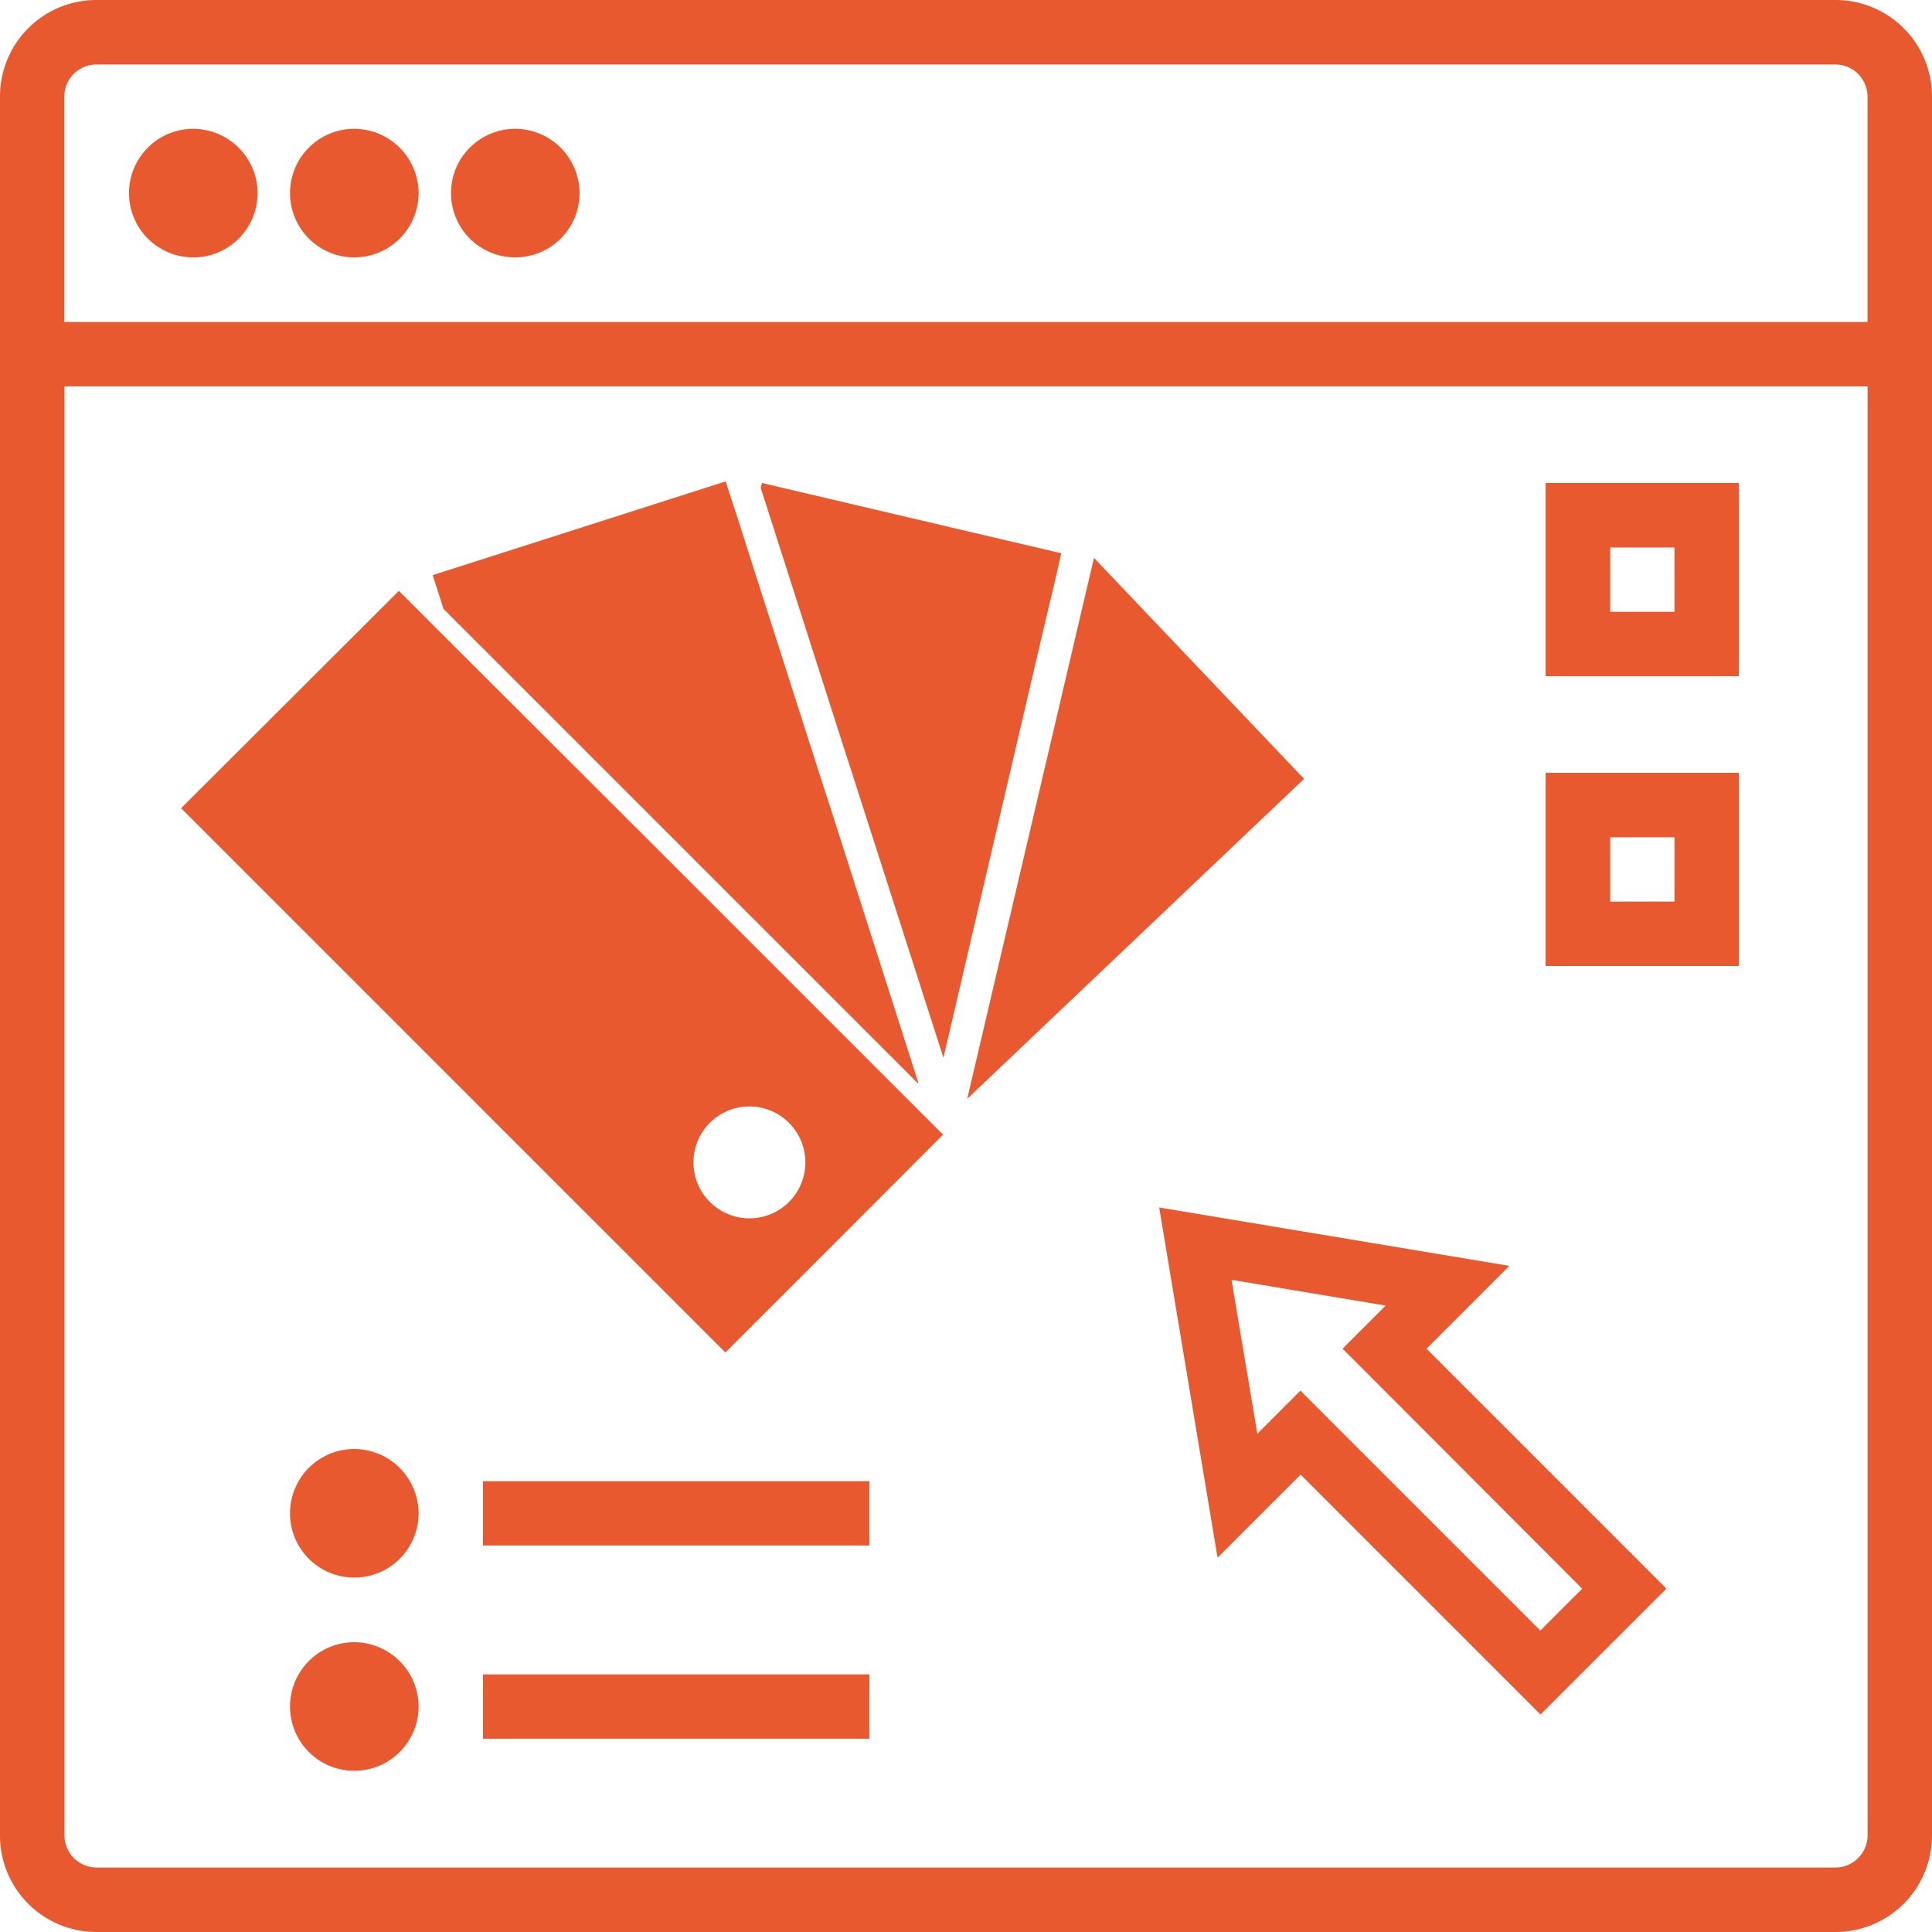 <svg xmlns="http://www.w3.org/2000/svg" width="72.117" height="72.117" viewBox="0 0 72.117 72.117"><defs><style>.a{fill:#e9592f;}</style></defs><path class="a" d="M68.511,0H3.606A3.6,3.6,0,0,0,0,3.606V68.511a3.6,3.6,0,0,0,3.606,3.606H68.511a3.6,3.6,0,0,0,3.606-3.606V3.606A3.6,3.6,0,0,0,68.511,0ZM2.4,3.606a1.205,1.205,0,0,1,1.2-1.2H68.511a1.205,1.205,0,0,1,1.2,1.2V12.02H2.4ZM69.713,68.511a1.205,1.205,0,0,1-1.2,1.2H3.606a1.205,1.205,0,0,1-1.2-1.2V14.423H69.713Z"/><path class="a" d="M36.808,34.4A2.4,2.4,0,1,1,34.4,32,2.411,2.411,0,0,1,36.808,34.4Z" transform="translate(-27.192 -27.192)"/><path class="a" d="M76.808,34.4A2.4,2.4,0,1,1,74.4,32,2.411,2.411,0,0,1,76.808,34.4Z" transform="translate(-61.182 -27.192)"/><path class="a" d="M116.808,34.4a2.4,2.4,0,1,1-2.4-2.4A2.411,2.411,0,0,1,116.808,34.4Z" transform="translate(-95.173 -27.192)"/><path class="a" d="M301.071,302.179,288,300l2.179,13.071,3.1-3.1,8.955,8.955,4.7-4.7-8.955-8.955Zm2.719,12.05-1.563,1.563-8.955-8.955-1.608,1.608L290.7,302.7l5.754.962-1.608,1.608Z" transform="translate(-244.73 -254.927)"/><path class="a" d="M120,368h14.423v2.4H120Z" transform="translate(-101.971 -312.71)"/><path class="a" d="M76.808,362.4a2.4,2.4,0,1,1-2.4-2.4A2.411,2.411,0,0,1,76.808,362.4Z" transform="translate(-61.182 -305.912)"/><path class="a" d="M120,416h14.423v2.4H120Z" transform="translate(-101.971 -353.498)"/><path class="a" d="M76.808,410.4a2.4,2.4,0,1,1-2.4-2.4A2.411,2.411,0,0,1,76.808,410.4Z" transform="translate(-61.182 -346.7)"/><path class="a" d="M391.212,120H384v7.212h7.212Zm-2.4,4.808h-2.4v-2.4h2.4Z" transform="translate(-326.306 -101.971)"/><path class="a" d="M391.212,192H384v7.212h7.212Zm-2.4,4.808h-2.4v-2.4h2.4Z" transform="translate(-326.306 -163.153)"/><g transform="translate(6.761 17.969)"><path class="a" d="M240.3,158.793l12.575-11.944-7.843-8.248Z" transform="translate(-210.957 -135.745)"/><path class="a" d="M192.441,130.923l.24.751,3.14,9.781,3.831-16.407.3-1.247.27-1.187h-.045L189.045,120l-.045.18,3.2,10.006Z" transform="translate(-167.365 -119.94)"/><path class="a" d="M118.979,121.268l-.421-1.292-.12-.376L107.5,123.1l.406,1.262,7.8,7.8.586.586.586.586,1.337,1.337.511.511.5.5,6.4,6.4v-.045l-3.05-9.541-.24-.751-.24-.736-2.7-8.429Z" transform="translate(-98.11 -119.6)"/><path class="a" d="M53.128,146.8l-.015.015L45,154.913l14.318,14.318.586.586.586.586.255.255.18.18.751.751.165.165.586.586.5.5.556.556.526.526.526.526.781.781,2.509-2.509.06-.06.105-.105.556-.556.285-.285.391-.391.27-.27.18-.18,1.487-1.487.075-.075L72.3,168.24l.661-.661.421-.421.06-.06-.03-.03-.255-.255-.3-.3-.556-.556-6.671-6.671-.5-.5-.5-.5-1.022-1.022-.586-.586-.586-.586-7.182-7.167-1.082-1.082Zm13.086,19.246a2.088,2.088,0,1,1-2.088,2.088A2.084,2.084,0,0,1,66.214,166.046Z" transform="translate(-45 -142.713)"/></g></svg>